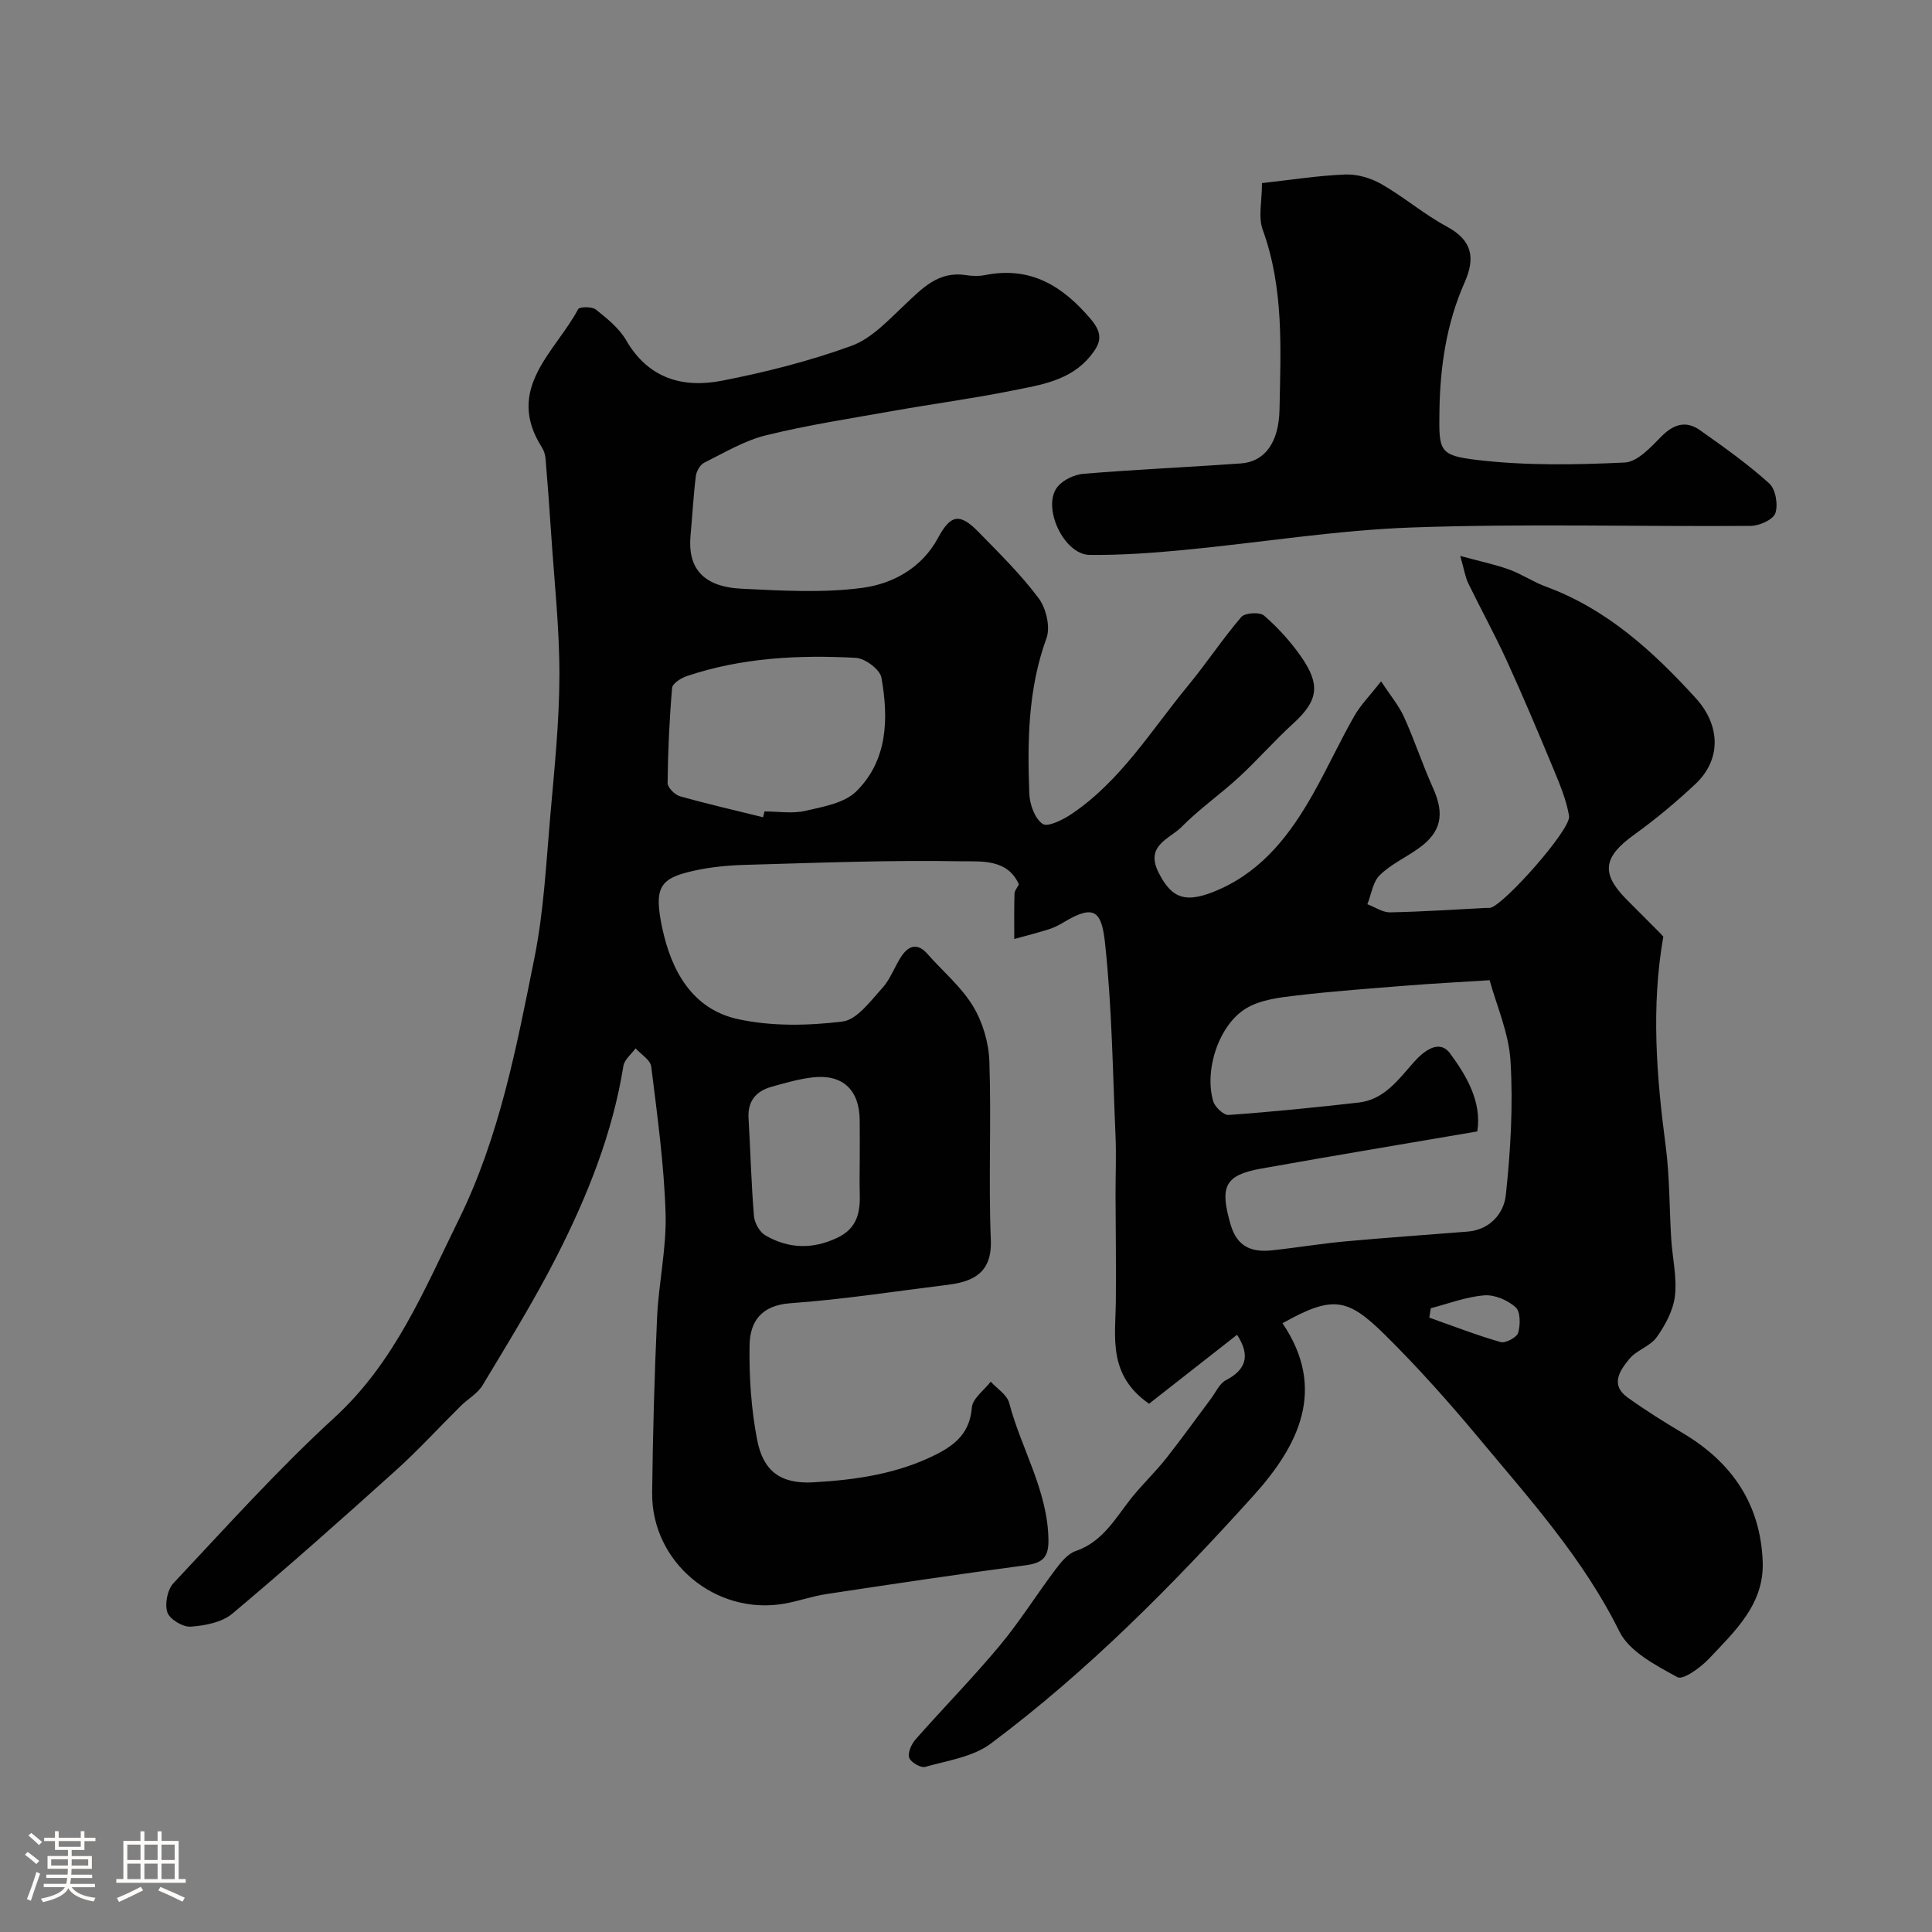<svg enable-background="new 0 0 400 400" viewBox="0 0 400 400" xmlns="http://www.w3.org/2000/svg"><rect x="0" y="0" width="400" height="400" fill="#808080" stroke="none"/><path d="m5.17 384 .55-.58c.85.61 1.65 1.24 2.4 1.87l-.59.64c-.83-.73-1.62-1.38-2.36-1.93m1.22 9.53-.82-.34c.71-1.76 1.37-3.64 1.98-5.63.24.13.5.25.76.36-.6 1.67-1.24 3.54-1.92 5.61m-.5-13.5.57-.54c.56.44 1.31 1.06 2.26 1.87l-.64.64c-.68-.66-1.41-1.32-2.19-1.97m3.25.46h2.24v-1.36h.77v1.36h4.57v-1.36h.76v1.36h2.28v.69h-2.28v1.84h-2.64v1.26h4.18v2.64h-4.21c0 .45-.02.86-.05 1.21h4.32v.69h-4.38c-.04.34-.1.75-.19 1.22h5.15v.69h-4.82c.87 1.19 2.51 1.92 4.93 2.19-.17.31-.3.57-.37.76-2.77-.49-4.52-1.41-5.26-2.76-.56 1.26-2.3 2.23-5.24 2.9-.12-.24-.26-.48-.43-.72 2.73-.55 4.38-1.34 4.96-2.38h-4.38v-.69h4.65c.1-.38.17-.79.21-1.22h-4.32v-.69h4.4c.03-.34.05-.75.05-1.21h-4.2v-2.64h4.23v-1.26h-2.69v-1.84h-2.24zm1.46 4.46v1.29h3.45c.01-.4.02-.57.01-.53v-.32-.45h-3.46zm1.55-2.59h4.57v-1.19h-4.57zm6.11 2.59h-3.42v.77c-.01.19-.01.37-.02.53h3.44v-1.29z" fill="#fcfbfa"/><path d="m32.63 379.16h.82v1.98h3.54v7.89h1.46v.78h-14.37v-.78h1.46v-7.89h3.54v-1.98h.82v1.98h2.73zm-3.49 11.48.5.73c-1.61.82-3.28 1.63-5 2.41-.13-.27-.28-.55-.44-.82 1.75-.72 3.4-1.49 4.94-2.32m-2.78-5.55h2.73v-3.18h-2.73zm0 3.95h2.73v-3.2h-2.73zm3.54-3.95h2.73v-3.18h-2.73zm0 3.95h2.73v-3.2h-2.73zm7.89 4.68c-1.84-.92-3.51-1.7-5.02-2.32l.45-.73c1.89.8 3.57 1.55 5.04 2.23zm-1.62-11.81h-2.73v3.18h2.73zm-2.73 7.13h2.73v-3.2h-2.73z" fill="#fcfbfa"/><g fill="#010102"><path d="m256.12 276.35c-6.04 4.73-12.26 9.61-18.22 14.28-8.56-5.95-6.96-13.76-6.88-21.18.08-7.36-.04-14.73-.06-22.1-.01-4.03.17-8.07 0-12.1-.58-13.36-.74-26.77-2.18-40.03-.71-6.55-2.19-8.11-8.56-4.27-.98.59-2.02 1.12-3.11 1.46-2.35.74-4.74 1.34-7.12 2 0-3.14-.04-6.27.05-9.41.02-.59.54-1.17.91-1.9-2.36-5.34-7.88-4.71-11.89-4.78-14.91-.27-29.84.32-44.76.74-3.59.1-7.24.45-10.74 1.24-6.99 1.56-8.21 3.44-6.47 11.74 1.87 8.89 6.2 16.87 15.66 18.95 6.96 1.53 14.54 1.38 21.67.51 3.02-.37 5.82-4.27 8.28-6.97 1.71-1.88 2.55-4.53 4.02-6.67 1.48-2.14 3.31-2.63 5.29-.37 3.16 3.6 6.98 6.77 9.42 10.79 2.02 3.32 3.28 7.59 3.41 11.48.42 12.32-.2 24.67.3 36.98.27 6.76-3.63 8.61-8.88 9.26-10.87 1.34-21.71 3.04-32.62 3.82-6.04.43-8.37 3.82-8.45 8.68-.11 6.54.33 13.2 1.57 19.61 1.27 6.54 4.9 9.16 11.62 8.79 8.79-.5 17.52-1.74 25.57-5.84 4.08-2.08 6.86-4.61 7.26-9.64.15-1.88 2.54-3.58 3.91-5.36 1.32 1.45 3.38 2.71 3.82 4.4 2.5 9.53 8.02 18.18 8.13 28.44.04 3.68-1.37 4.73-4.78 5.18-13.77 1.82-27.5 3.88-41.23 5.96-2.88.44-5.68 1.44-8.56 1.96-14.25 2.57-27.64-8.52-27.48-22.94.14-12.1.47-24.21 1.02-36.29.33-7.22 1.99-14.43 1.76-21.6-.32-10.15-1.72-20.27-2.97-30.36-.17-1.36-2.11-2.51-3.24-3.76-.87 1.21-2.31 2.32-2.52 3.63-2.24 13.97-7.45 26.93-13.79 39.4-4.65 9.14-10.07 17.9-15.36 26.71-1.03 1.72-3.04 2.83-4.52 4.29-4.5 4.45-8.78 9.15-13.48 13.38-11.14 10.04-22.35 20-33.83 29.64-2.16 1.81-5.67 2.47-8.62 2.68-1.61.11-4.34-1.52-4.82-2.96-.58-1.73.01-4.71 1.27-6.05 10.92-11.62 21.61-23.54 33.34-34.29 12.48-11.44 18.56-26.42 25.72-40.96 8.45-17.16 11.97-35.78 15.68-54.26 1.93-9.61 2.41-19.53 3.27-29.34.85-9.68 1.87-19.4 1.89-29.1.02-9.87-1.09-19.74-1.73-29.61-.33-5.09-.72-10.17-1.14-15.25-.07-.79-.32-1.64-.74-2.3-7.78-12.21 2.73-19.73 7.49-28.65.28-.52 2.86-.56 3.66.07 2.32 1.86 4.83 3.86 6.28 6.37 4.59 7.94 11.74 9.95 19.84 8.37 9.07-1.77 18.12-4.06 26.79-7.21 4.16-1.51 7.62-5.28 11-8.46 3.66-3.44 6.98-7.07 12.69-6.19 1.3.2 2.7.25 3.99-.01 9.38-1.85 16 2.18 21.9 9.14 2.67 3.16 1.99 5.05-.07 7.59-4.18 5.17-10.35 6.01-16.21 7.19-8.14 1.64-16.39 2.74-24.57 4.19-8.82 1.57-17.71 2.92-26.4 5.06-4.46 1.1-8.61 3.59-12.79 5.67-.85.42-1.62 1.76-1.74 2.77-.51 4.08-.72 8.19-1.1 12.28-.63 6.72 2.52 10.66 10.6 11.05 8.31.4 16.77.91 24.96-.18 6.29-.84 12.3-4.09 15.65-10.3 2.63-4.87 4.49-5.28 8.41-1.27 4.32 4.43 8.78 8.8 12.46 13.73 1.55 2.08 2.45 5.96 1.61 8.27-3.83 10.51-3.96 21.32-3.55 32.19.08 2.2 1.13 5.15 2.76 6.25 1.07.72 4.22-.86 6-2.06 10.18-6.86 16.48-17.32 24.09-26.55 3.82-4.63 7.14-9.68 11.04-14.23.75-.88 3.82-1.06 4.71-.29 2.84 2.46 5.44 5.32 7.6 8.4 4.21 5.99 3.57 9.26-1.6 13.98-3.86 3.52-7.32 7.49-11.16 11.04-3.86 3.56-8.23 6.6-11.9 10.32-2.45 2.49-7.6 3.82-4.81 9.4 2.8 5.6 5.77 6.62 12.77 3.47 9-4.05 14.61-11.48 19.27-19.74 2.97-5.26 5.49-10.77 8.48-16.02 1.35-2.37 3.34-4.38 5.58-7.23 1.89 2.88 3.67 4.99 4.76 7.4 2.19 4.84 3.85 9.92 6.03 14.77 2.41 5.37 1.67 9.07-3.06 12.43-2.65 1.88-5.73 3.29-8.01 5.53-1.44 1.41-1.74 3.97-2.56 6.01 1.57.59 3.15 1.71 4.71 1.68 6.59-.12 13.18-.58 19.77-.91.33-.02.68.03 1-.04 2.77-.56 16.73-16.24 16.28-18.99-.55-3.31-1.9-6.52-3.2-9.66-3.12-7.52-6.29-15.03-9.67-22.44-2.49-5.45-5.39-10.71-8.01-16.1-.61-1.26-.82-2.73-1.65-5.65 4.14 1.13 7.22 1.76 10.14 2.82 2.6.94 4.96 2.57 7.56 3.52 12.64 4.64 22.18 13.37 31.04 23.08 5.14 5.64 5.37 12.72-.07 17.82-3.99 3.75-8.23 7.28-12.67 10.48-6.39 4.59-6.94 7.98-1.58 13.39 2.35 2.37 4.71 4.72 7.06 7.08.23.24.44.5.56.64-2.55 14.54-1.41 28.91.49 43.32.84 6.37.75 12.86 1.15 19.29.25 3.93 1.21 7.92.77 11.75-.34 2.98-1.98 6.03-3.76 8.54-1.34 1.9-4.17 2.69-5.68 4.52-1.92 2.33-4.05 5.33-.38 7.97 3.7 2.66 7.58 5.09 11.5 7.42 10.14 6.04 16.06 14.7 16.49 26.64.31 8.78-5.75 14.32-11.11 20.02-1.74 1.85-5.38 4.48-6.55 3.84-4.46-2.45-9.93-5.27-12-9.44-7.46-15.08-18.52-27.35-29.08-40.02-6.17-7.41-12.61-14.64-19.46-21.41-7.77-7.67-10.8-8.24-21.22-2.41 9.26 13.68 3.3 25.39-6.05 35.74-16.73 18.53-34.29 36.31-54.36 51.3-3.68 2.75-8.94 3.51-13.57 4.81-.92.26-3.02-.97-3.31-1.9-.33-1.05.47-2.82 1.32-3.79 5.73-6.5 11.82-12.7 17.37-19.35 4.18-5.01 7.65-10.59 11.58-15.81 1.13-1.5 2.54-3.27 4.19-3.83 5.96-2.03 8.49-7.35 12.11-11.67 2.15-2.57 4.58-4.93 6.66-7.56 3.19-4.04 6.19-8.23 9.27-12.35.98-1.31 1.73-3.08 3.04-3.78 4.17-2.16 5.18-5.06 2.34-9.42zm52.29-73.41c-6.51.42-11.54.67-16.56 1.07-7.86.63-15.73 1.19-23.55 2.11-3.5.41-7.34.88-10.25 2.62-5.7 3.4-8.78 12.83-6.86 19.28.36 1.2 2.16 2.89 3.18 2.82 8.97-.64 17.93-1.55 26.87-2.56 5.35-.6 8.24-4.72 11.51-8.4 1.93-2.17 5.19-4.87 7.47-1.78 3.47 4.7 6.59 10.06 5.64 16.15-15.23 2.61-30.02 5.06-44.77 7.7-7.58 1.36-8.57 3.75-6.32 11.54 1.35 4.68 4.38 5.82 8.56 5.38 5.03-.53 10.03-1.38 15.06-1.84 8.48-.78 16.98-1.36 25.46-2.04 4.66-.38 7.51-3.8 7.91-7.54.99-9.17 1.53-18.5.98-27.69-.34-5.92-2.94-11.7-4.33-16.82zm-150.42-33.74c.1-.4.2-.8.29-1.2 2.83 0 5.77.5 8.45-.12 3.68-.85 8.1-1.6 10.57-4.05 6.51-6.45 6.69-15.09 5.19-23.53-.3-1.69-3.39-4-5.3-4.1-11.83-.64-23.63-.04-35 3.78-1.19.4-2.96 1.53-3.04 2.44-.56 6.54-.86 13.12-.93 19.69-.01.93 1.48 2.44 2.54 2.74 5.7 1.61 11.48 2.93 17.23 4.35zm20.01 70.66c0-2.67.03-5.33-.01-8-.07-6.24-3.56-9.51-9.73-8.8-2.88.33-5.72 1.16-8.53 1.95-3.2.9-4.96 2.95-4.75 6.49.39 6.76.56 13.54 1.12 20.28.12 1.42 1.17 3.3 2.36 3.99 4.78 2.77 9.74 2.94 14.89.5 4.25-2.01 4.79-5.43 4.65-9.43-.07-2.32 0-4.65 0-6.98zm118.23 30.99c-.1.65-.21 1.3-.31 1.95 4.91 1.73 9.77 3.63 14.76 5.06 1.01.29 3.36-.96 3.64-1.93.48-1.64.49-4.38-.53-5.28-1.65-1.47-4.36-2.64-6.5-2.46-3.73.3-7.38 1.71-11.06 2.66z"/><path d="m261.28 37.91c5.89-.65 11.56-1.56 17.25-1.78 2.49-.1 5.31.74 7.49 1.99 4.66 2.67 8.81 6.25 13.53 8.79 5.29 2.85 5.93 6.49 3.68 11.57-3.77 8.5-5.09 17.53-5.21 26.74-.11 8.15-.13 9.09 7.97 10.03 10.03 1.17 20.28.99 30.39.51 2.66-.13 5.45-3.23 7.67-5.47 2.52-2.53 5.08-3.22 7.89-1.24 4.94 3.48 9.89 7.01 14.36 11.03 1.32 1.19 1.87 4.4 1.27 6.17-.46 1.34-3.31 2.62-5.1 2.63-23.32.17-46.65-.49-69.94.32-15.86.55-31.64 3.16-47.47 4.67-6.46.62-12.98 1.08-19.46 1.02-5.37-.05-9.99-10.01-6.63-14.13 1.17-1.43 3.49-2.51 5.37-2.67 10.84-.88 21.71-1.38 32.56-2.14 4.83-.34 7.88-4.15 8.01-11.21.24-12.48.93-25.03-3.48-37.18-.96-2.61-.15-5.87-.15-9.65z"/></g></svg>